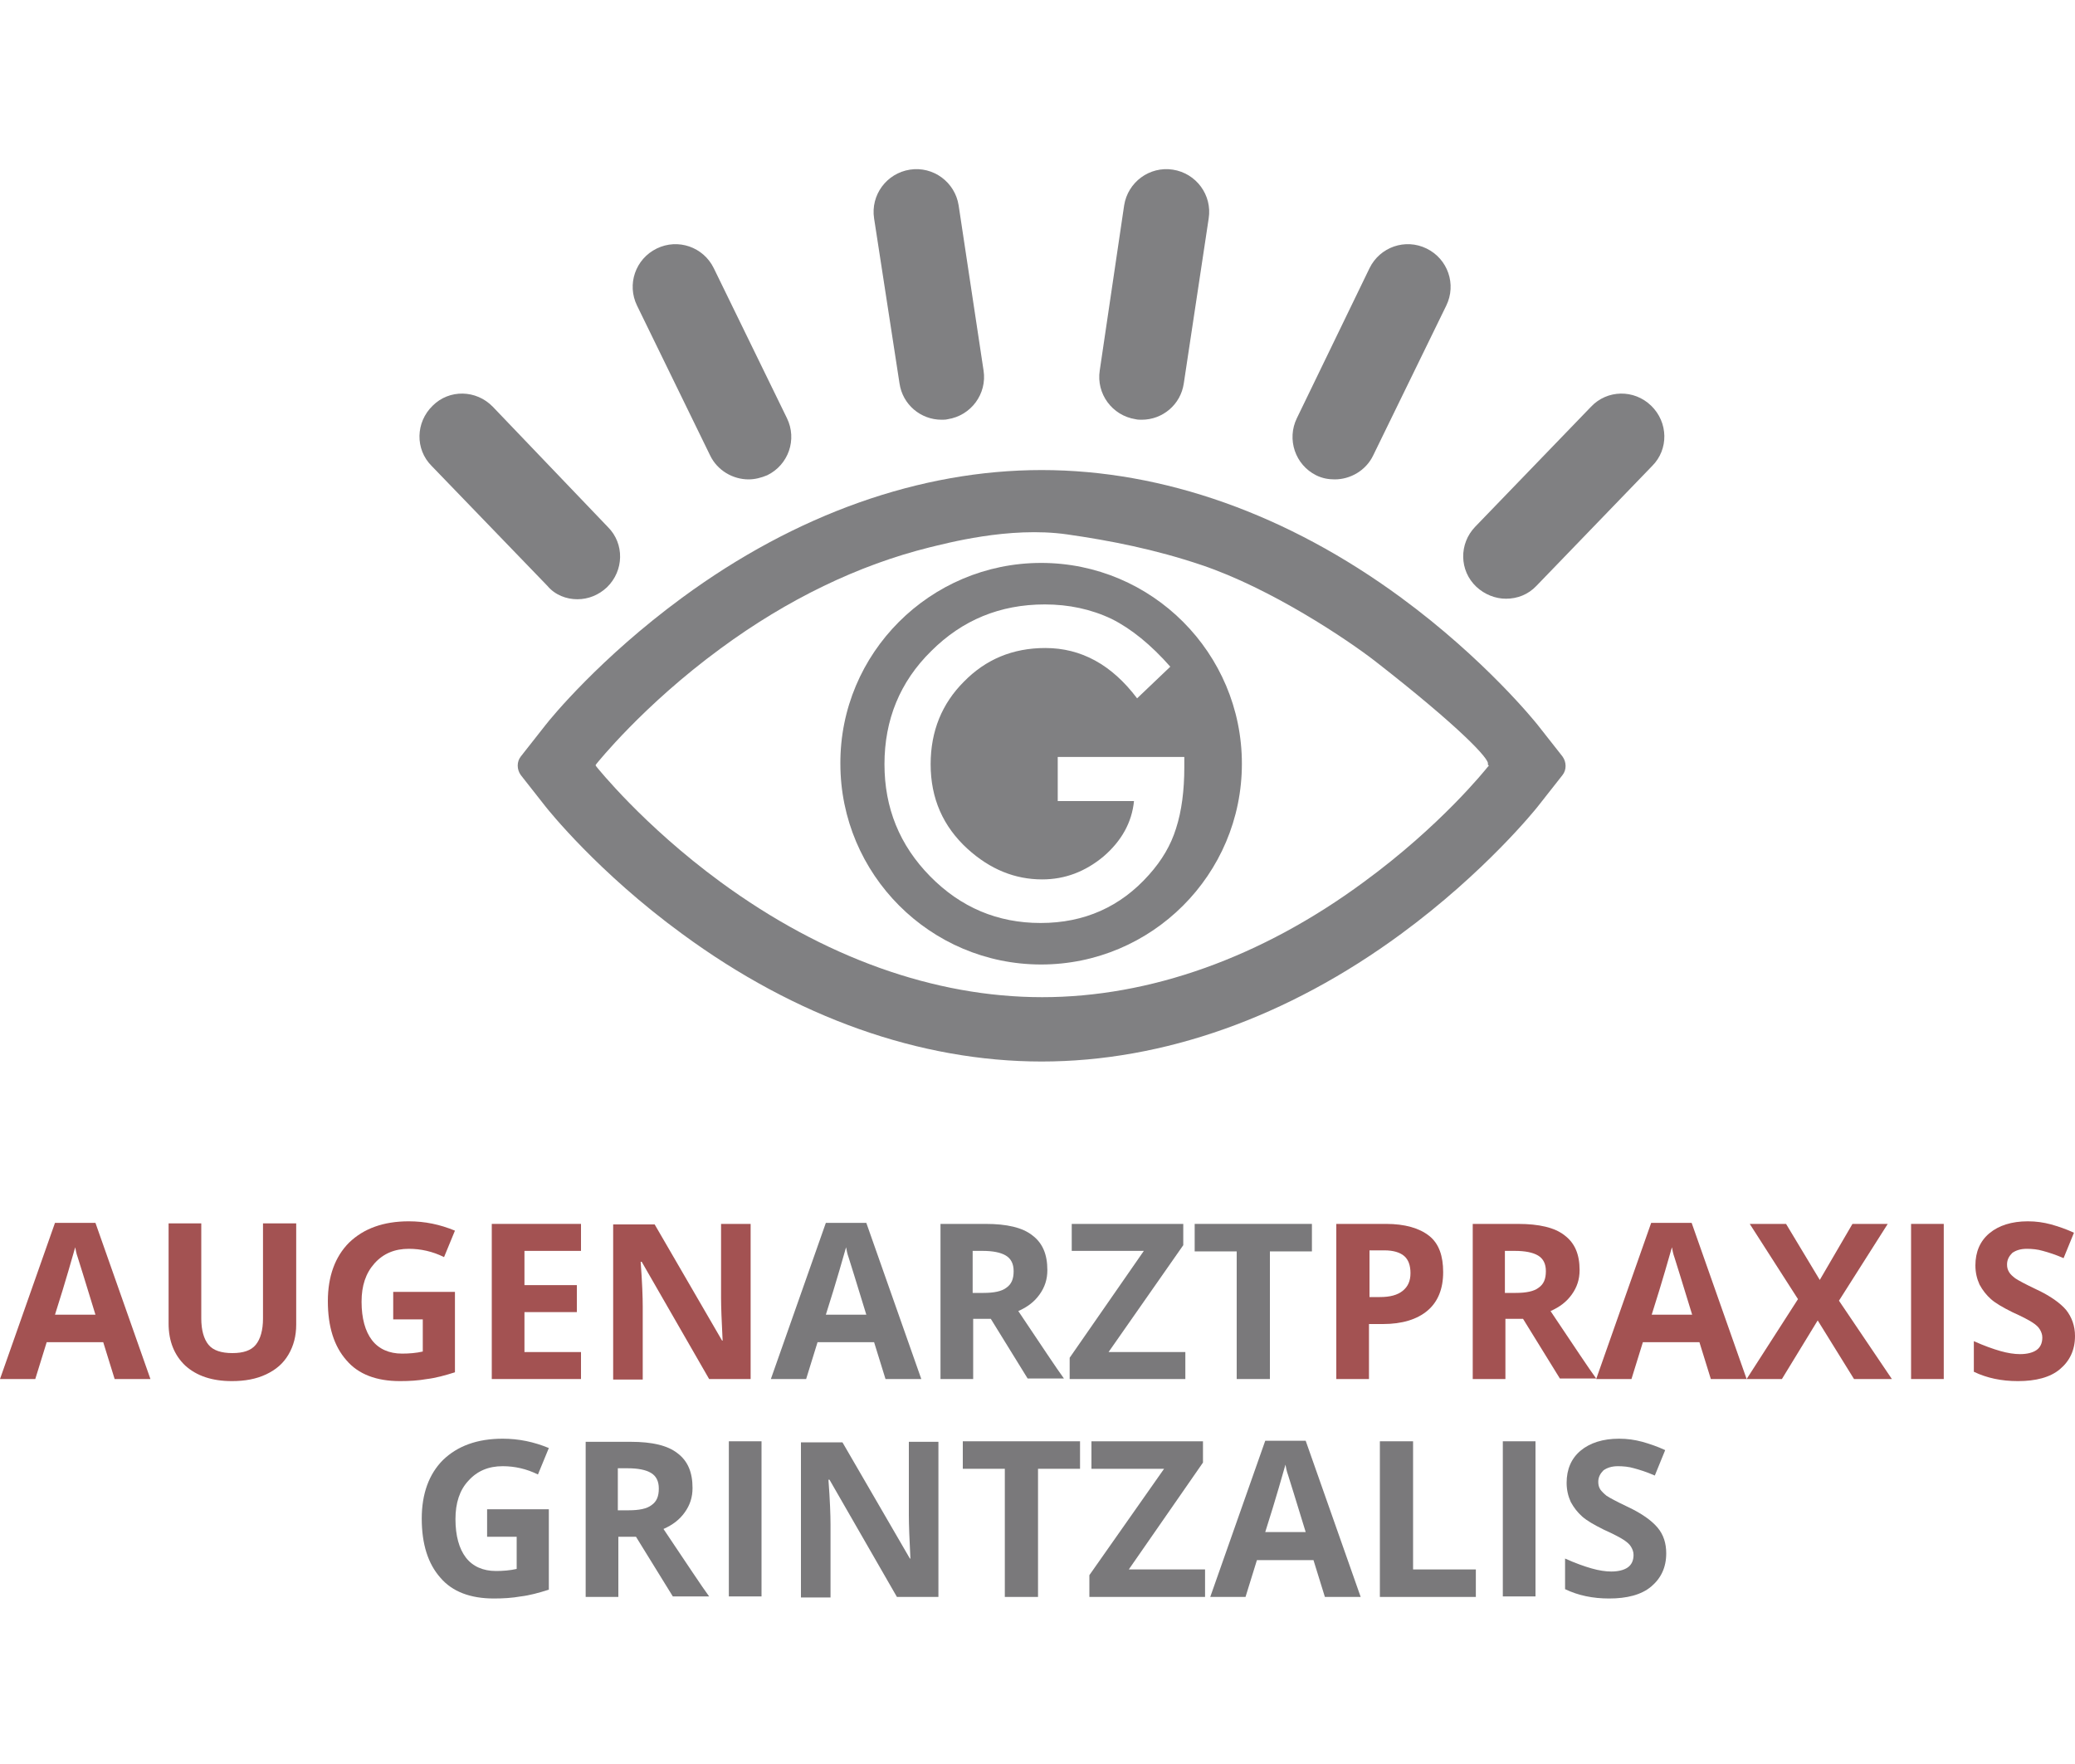 <?xml version="1.0" encoding="utf-8"?>
<!-- Generator: Adobe Illustrator 21.0.0, SVG Export Plug-In . SVG Version: 6.00 Build 0)  -->
<svg version="1.1" id="Ebene_1" xmlns="http://www.w3.org/2000/svg" xmlns:xlink="http://www.w3.org/1999/xlink" x="0px" y="0px"
	 viewBox="0 0 400 340" style="enable-background:new 0 0 400 340;" xml:space="preserve">
<style type="text/css">
	.st0{fill:#A35252;}
	.st1{fill:#7A797B;}
	.st2{clip-path:url(#SVGID_2_);fill:#808082;}
	.st3{fill-rule:evenodd;clip-rule:evenodd;fill:#808082;}
</style>
<path class="st0" d="M18.4,253.4c-2-6.5-3.1-10.1-3.4-11c-0.3-0.8-0.4-1.5-0.5-2c-0.5,1.7-1.7,6.1-3.9,13H18.4z M22.1,265.8
	l-2.2-7.1H9l-2.2,7.1H0l10.6-30.1h7.8l10.6,30.1H22.1z"/>
<path class="st0" d="M57.1,235.9v19.4c0,2.2-0.5,4.1-1.5,5.8c-1,1.7-2.4,2.9-4.3,3.8c-1.9,0.9-4.1,1.3-6.6,1.3c-3.8,0-6.8-1-9-3
	c-2.1-2-3.2-4.7-3.2-8.1v-19.3h6.3v18.3c0,2.3,0.5,4,1.4,5.1c0.9,1.1,2.5,1.6,4.6,1.6c2.1,0,3.6-0.5,4.5-1.6
	c0.9-1.1,1.4-2.8,1.4-5.1v-18.3H57.1z"/>
<path class="st0" d="M75.8,249h11.9v15.5c-1.9,0.6-3.7,1.1-5.4,1.3c-1.7,0.3-3.4,0.4-5.2,0.4c-4.5,0-8-1.3-10.3-4
	c-2.4-2.7-3.6-6.5-3.6-11.4c0-4.8,1.4-8.6,4.1-11.3c2.8-2.7,6.6-4.1,11.5-4.1c3.1,0,6,0.6,8.9,1.8l-2.1,5.1
	c-2.2-1.1-4.5-1.6-6.8-1.6c-2.7,0-4.9,0.9-6.6,2.8s-2.5,4.3-2.5,7.4c0,3.2,0.7,5.7,2,7.4c1.3,1.7,3.3,2.6,5.8,2.6
	c1.3,0,2.7-0.1,4-0.4v-6.2h-5.7V249z"/>
<polygon class="st0" points="112,265.8 94.8,265.8 94.8,235.9 112,235.9 112,241.1 101.1,241.1 101.1,247.7 111.2,247.7 
	111.2,252.9 101.1,252.9 101.1,260.6 112,260.6 "/>
<path class="st0" d="M144.8,265.8h-8.1l-13-22.6h-0.2c0.3,4,0.4,6.9,0.4,8.6v14.1h-5.7v-29.9h8l13,22.4h0.1
	c-0.2-3.9-0.3-6.6-0.3-8.3v-14.2h5.7V265.8z"/>
<path class="st1" d="M167,253.4c-2-6.5-3.1-10.1-3.4-11c-0.3-0.8-0.4-1.5-0.5-2c-0.5,1.7-1.7,6.1-3.9,13H167z M170.7,265.8l-2.2-7.1
	h-10.9l-2.2,7.1h-6.8l10.6-30.1h7.8l10.6,30.1H170.7z"/>
<path class="st1" d="M187.6,254.3v11.5h-6.3v-29.9h8.7c4.1,0,7.1,0.7,9,2.2c2,1.5,2.9,3.7,2.9,6.7c0,1.8-0.5,3.3-1.5,4.7
	c-1,1.4-2.3,2.4-4.1,3.2c4.5,6.7,7.4,11.1,8.8,13h-7l-7.1-11.5H187.6z M187.6,249.2h2c2,0,3.5-0.3,4.4-1c1-0.7,1.4-1.7,1.4-3.2
	c0-1.4-0.5-2.4-1.5-3c-1-0.6-2.5-0.9-4.5-0.9h-1.9V249.2z"/>
<polygon class="st1" points="228.5,265.8 206.2,265.8 206.2,261.7 220.5,241.1 206.6,241.1 206.6,235.9 228.1,235.9 228.1,240 
	213.7,260.6 228.5,260.6 "/>
<polygon class="st1" points="244.8,265.8 238.4,265.8 238.4,241.2 230.3,241.2 230.3,235.9 252.9,235.9 252.9,241.2 244.8,241.2 "/>
<path class="st0" d="M278.2,245.2c0,3.2-1,5.7-3,7.4c-2,1.7-4.9,2.6-8.6,2.6h-2.7v10.6h-6.3v-29.9h9.6c3.6,0,6.4,0.8,8.3,2.3
	S278.2,242.1,278.2,245.2z M263.9,250h2.1c2,0,3.4-0.4,4.4-1.2c1-0.8,1.5-1.9,1.5-3.4c0-1.5-0.4-2.6-1.2-3.3s-2.1-1.1-3.8-1.1h-2.9
	V250z"/>
<path class="st0" d="M290.2,254.3v11.5h-6.3v-29.9h8.7c4.1,0,7.1,0.7,9,2.2c2,1.5,2.9,3.7,2.9,6.7c0,1.8-0.5,3.3-1.5,4.7
	c-1,1.4-2.3,2.4-4.1,3.2c4.5,6.7,7.4,11.1,8.8,13h-7l-7.1-11.5H290.2z M290.2,249.2h2c2,0,3.5-0.3,4.4-1c1-0.7,1.4-1.7,1.4-3.2
	c0-1.4-0.5-2.4-1.5-3c-1-0.6-2.5-0.9-4.5-0.9h-1.9V249.2z"/>
<path class="st0" d="M326.2,253.4c-2-6.5-3.1-10.1-3.4-11c-0.3-0.8-0.4-1.5-0.5-2c-0.5,1.7-1.7,6.1-3.9,13H326.2z M329.8,265.8
	l-2.2-7.1h-10.9l-2.2,7.1h-6.8l10.6-30.1h7.8l10.6,30.1H329.8z"/>
<polygon class="st0" points="364.7,265.8 357.4,265.8 350.4,254.5 343.5,265.8 336.7,265.8 346.6,250.4 337.3,235.9 344.3,235.9 
	350.8,246.7 357.1,235.9 363.9,235.9 354.5,250.7 "/>
<rect x="368.4" y="235.9" class="st0" width="6.3" height="29.9"/>
<path class="st0" d="M400,257.5c0,2.7-1,4.8-2.9,6.4c-1.9,1.6-4.7,2.3-8.1,2.3c-3.2,0-6-0.6-8.5-1.8v-5.9c2,0.9,3.7,1.5,5.1,1.9
	c1.4,0.4,2.7,0.6,3.8,0.6c1.4,0,2.5-0.3,3.2-0.8c0.7-0.5,1.1-1.3,1.1-2.4c0-0.6-0.2-1.1-0.5-1.6c-0.3-0.5-0.8-0.9-1.4-1.3
	c-0.6-0.4-1.9-1.1-3.9-2c-1.8-0.9-3.2-1.7-4.1-2.5c-0.9-0.8-1.6-1.7-2.2-2.8c-0.5-1.1-0.8-2.3-0.8-3.7c0-2.6,0.9-4.7,2.7-6.2
	c1.8-1.5,4.3-2.3,7.4-2.3c1.6,0,3,0.2,4.5,0.6c1.4,0.4,2.9,0.9,4.4,1.6l-2,4.9c-1.6-0.7-2.9-1.1-4-1.4c-1-0.3-2.1-0.4-3.1-0.4
	c-1.2,0-2.1,0.3-2.8,0.8c-0.6,0.6-1,1.3-1,2.2c0,0.6,0.1,1,0.4,1.5s0.7,0.8,1.2,1.2c0.6,0.4,1.9,1.1,4,2.1c2.8,1.3,4.7,2.7,5.8,4
	C399.4,253.9,400,255.6,400,257.5z"/>
<path class="st1" d="M93.9,290.9h11.9v15.5c-1.9,0.6-3.7,1.1-5.4,1.3c-1.7,0.3-3.4,0.4-5.2,0.4c-4.5,0-8-1.3-10.3-4
	c-2.4-2.7-3.6-6.5-3.6-11.4c0-4.8,1.4-8.6,4.1-11.3c2.8-2.7,6.6-4.1,11.5-4.1c3.1,0,6,0.6,8.9,1.8l-2.1,5.1
	c-2.2-1.1-4.5-1.6-6.8-1.6c-2.7,0-4.9,0.9-6.6,2.8c-1.7,1.8-2.5,4.3-2.5,7.4c0,3.2,0.7,5.7,2,7.4c1.3,1.7,3.3,2.6,5.8,2.6
	c1.3,0,2.7-0.1,4-0.4v-6.2h-5.7V290.9z"/>
<path class="st1" d="M119.2,296.3v11.5h-6.3v-29.9h8.7c4.1,0,7.1,0.7,9,2.2c2,1.5,2.9,3.7,2.9,6.7c0,1.8-0.5,3.3-1.5,4.7
	c-1,1.4-2.3,2.4-4.1,3.2c4.5,6.7,7.4,11.1,8.8,13h-7l-7.1-11.5H119.2z M119.2,291.1h2c2,0,3.5-0.3,4.4-1c1-0.7,1.4-1.7,1.4-3.2
	c0-1.4-0.5-2.4-1.5-3c-1-0.6-2.5-0.9-4.5-0.9h-1.9V291.1z"/>
<rect x="140.5" y="277.8" class="st1" width="6.3" height="29.9"/>
<path class="st1" d="M181,307.8h-8.1l-13-22.6h-0.2c0.3,4,0.4,6.9,0.4,8.6v14.1h-5.7v-29.9h8l13,22.4h0.1c-0.2-3.9-0.3-6.6-0.3-8.3
	v-14.2h5.7V307.8z"/>
<polygon class="st1" points="200.1,307.8 193.7,307.8 193.7,283.1 185.6,283.1 185.6,277.8 208.2,277.8 208.2,283.1 200.1,283.1 "/>
<polygon class="st1" points="232.3,307.8 210,307.8 210,303.6 224.4,283.1 210.4,283.1 210.4,277.8 231.9,277.8 231.9,281.9 
	217.6,302.5 232.3,302.5 "/>
<path class="st1" d="M251.7,295.3c-2-6.5-3.1-10.1-3.4-11c-0.3-0.8-0.4-1.5-0.5-2c-0.5,1.7-1.7,6.1-3.9,13H251.7z M255.4,307.8
	l-2.2-7.1h-10.9l-2.2,7.1h-6.8l10.6-30.1h7.8l10.6,30.1H255.4z"/>
<polygon class="st1" points="266,307.8 266,277.8 272.4,277.8 272.4,302.5 284.5,302.5 284.5,307.8 "/>
<rect x="289.7" y="277.8" class="st1" width="6.3" height="29.9"/>
<path class="st1" d="M321.2,299.4c0,2.7-1,4.8-2.9,6.4c-1.9,1.6-4.7,2.3-8.1,2.3c-3.2,0-6-0.6-8.5-1.8v-5.9c2,0.9,3.7,1.5,5.1,1.9
	c1.4,0.4,2.7,0.6,3.8,0.6c1.4,0,2.5-0.3,3.2-0.8c0.7-0.5,1.1-1.3,1.1-2.4c0-0.6-0.2-1.1-0.5-1.6c-0.3-0.5-0.8-0.9-1.4-1.3
	s-1.9-1.1-3.9-2c-1.8-0.9-3.2-1.7-4.1-2.5c-0.9-0.8-1.6-1.7-2.2-2.8c-0.5-1.1-0.8-2.3-0.8-3.7c0-2.6,0.9-4.7,2.7-6.2
	c1.8-1.5,4.3-2.3,7.4-2.3c1.6,0,3,0.2,4.5,0.6c1.4,0.4,2.9,0.9,4.4,1.6l-2,4.9c-1.6-0.7-2.9-1.1-4-1.4c-1-0.3-2.1-0.4-3.1-0.4
	c-1.2,0-2.1,0.3-2.8,0.8c-0.6,0.6-1,1.3-1,2.2c0,0.6,0.1,1,0.4,1.5c0.3,0.4,0.7,0.8,1.2,1.2c0.6,0.4,1.9,1.1,4,2.1
	c2.8,1.3,4.7,2.7,5.8,4C320.7,295.8,321.2,297.5,321.2,299.4z"/>
<g>
	<defs>
		<rect id="SVGID_1_" x="80.8" y="32.6" width="240.5" height="172.1"/>
	</defs>
	<clipPath id="SVGID_2_">
		<use xlink:href="#SVGID_1_"  style="overflow:visible;"/>
	</clipPath>
	<path class="st2" d="M111.3,115.5c2.1,0,4.1-0.8,5.7-2.3c3.3-3.2,3.4-8.4,0.2-11.6L95,78.4c-3.2-3.3-8.4-3.4-11.6-0.2
		c-3.3,3.2-3.4,8.4-0.2,11.6l22.3,23.1C107,114.7,109.2,115.5,111.3,115.5z"/>
	<path class="st2" d="M136.9,87.8c1.4,2.9,4.4,4.6,7.4,4.6c1.2,0,2.4-0.3,3.6-0.8c4.1-2,5.8-6.9,3.8-11l-14.1-28.9
		c-2-4.1-6.9-5.8-11-3.8c-4.1,2-5.8,6.9-3.8,11L136.9,87.8z"/>
	<path class="st2" d="M173.4,73.9c0.6,4.1,4.1,7,8.1,7c0.4,0,0.8,0,1.2-0.1c4.5-0.7,7.6-4.9,6.9-9.4l-4.8-31.8
		c-0.7-4.5-4.9-7.6-9.4-6.9c-4.5,0.7-7.6,4.9-6.9,9.4L173.4,73.9z"/>
	<path class="st2" d="M218.9,80.8c0.4,0.1,0.8,0.1,1.2,0.1c4,0,7.5-2.9,8.1-7l4.8-31.8c0.7-4.5-2.4-8.7-6.9-9.4
		c-4.5-0.7-8.7,2.4-9.4,6.9L212,71.4C211.3,75.9,214.4,80.1,218.9,80.8z"/>
	<path class="st2" d="M253.7,91.6c1.2,0.6,2.4,0.8,3.6,0.8c3,0,6-1.7,7.4-4.6l14.1-28.9c2-4.1,0.3-9-3.8-11c-4.1-2-9-0.3-11,3.8
		L250,80.6C248,84.7,249.7,89.6,253.7,91.6z"/>
	<path class="st2" d="M318.3,78.2c-3.3-3.2-8.5-3.1-11.6,0.2l-22.3,23.1c-3.2,3.3-3.1,8.5,0.2,11.6c1.6,1.5,3.7,2.3,5.7,2.3
		c2.2,0,4.3-0.8,5.9-2.5l22.3-23.1C321.7,86.6,321.6,81.4,318.3,78.2z"/>
	<path class="st2" d="M286.8,147.8c-0.4,0.5-9,11.3-23.9,22.2c-19.8,14.6-41.3,22.2-62,22.2c-20.8,0-42.2-7.7-62-22.2
		c-15-11-23.8-22.1-23.9-22.2l-0.2-0.3l0.2-0.3c0.1-0.1,8.9-11.2,23.9-22.2c12.9-9.5,26.6-16.1,40.3-19.5c3-0.7,15.3-4.1,26.5-2.5
		c8.4,1.2,17,2.9,25.9,5.9c13.4,4.5,28.2,14.4,33.7,18.7c15.9,12.4,22.1,18.9,21.5,19.7l0.2,0.3L286.8,147.8z M296.4,139.7
		c-0.4-0.5-10.1-12.6-26.3-24.5c-21.9-16.1-45.9-24.6-69.3-24.6c-23.4,0-47.4,8.5-69.3,24.6c-15.8,11.6-25.3,23.2-26.3,24.5
		l-4.8,6.1c-0.8,1-0.8,2.5,0,3.6l4.8,6.1c0.4,0.5,10,12.6,26.3,24.5c21.9,16.1,45.9,24.6,69.3,24.6c23.4,0,47.4-8.5,69.3-24.6
		c16.2-11.9,25.9-24,26.3-24.5l4.8-6.1c0.8-1,0.8-2.5,0-3.6L296.4,139.7z"/>
</g>
<path class="st3" d="M203.9,145.9h24.4v2c0,4.4-0.5,8.4-1.6,11.8c-1,3.2-2.7,6.1-5.2,8.9c-5.5,6.2-12.5,9.3-20.9,9.3
	c-8.3,0-15.4-3-21.3-9c-5.9-6-8.8-13.2-8.8-21.6c0-8.6,3-15.9,9-21.8c6-6,13.3-9,21.9-9c4.6,0,8.9,0.9,12.9,2.8
	c3.8,1.9,7.6,5,11.3,9.2l-6.4,6.1c-4.9-6.5-10.8-9.7-17.7-9.7c-6.3,0-11.5,2.2-15.7,6.5c-4.2,4.2-6.4,9.5-6.4,15.9
	c0,6.6,2.4,12,7.1,16.3c4.4,4,9.2,5.9,14.4,5.9c4.4,0,8.3-1.5,11.8-4.4c3.5-3,5.5-6.6,5.9-10.7h-14.7V145.9z M200.7,108.5
	c21.4,0,38.7,17.4,38.7,38.7c0,21.4-17.4,38.7-38.7,38.7c-21.4,0-38.7-17.4-38.7-38.7C161.9,125.9,179.3,108.5,200.7,108.5z"/>
</svg>

